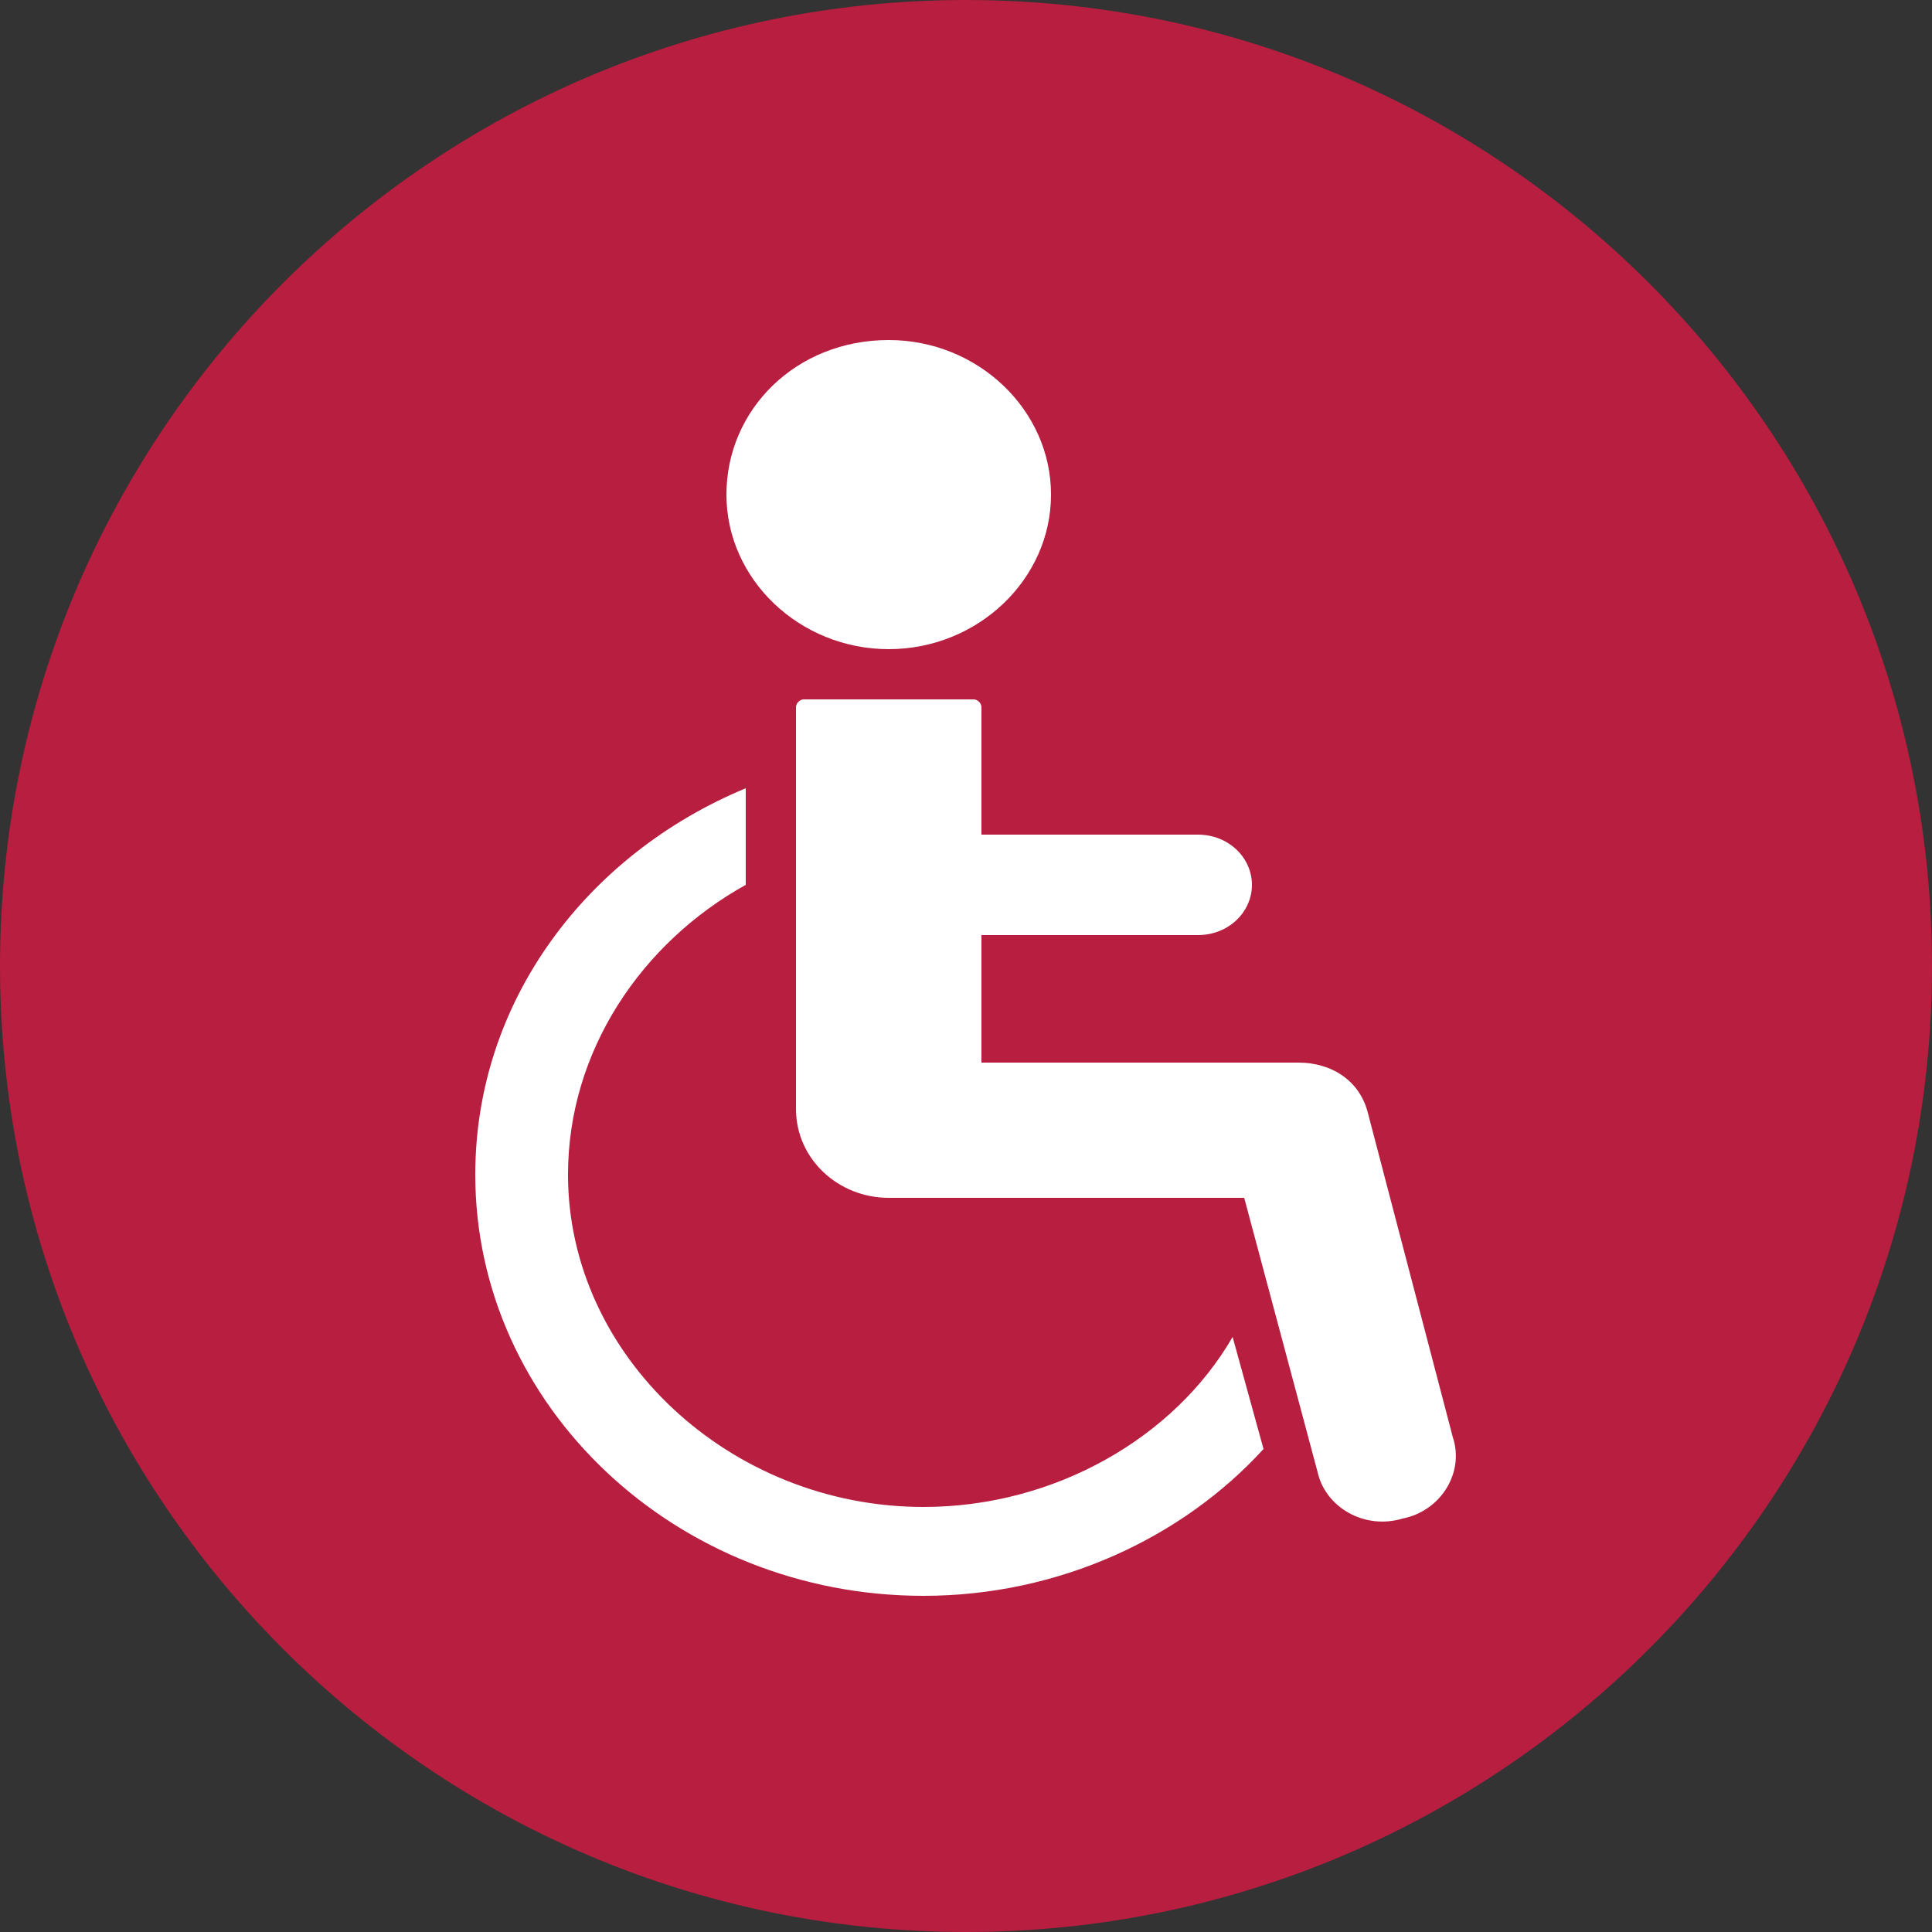 <?xml version="1.0" encoding="utf-8"?>
<!-- Generator: Adobe Illustrator 23.0.0, SVG Export Plug-In . SVG Version: 6.00 Build 0)  -->
<svg version="1.0" id="Ebene_1" xmlns="http://www.w3.org/2000/svg" xmlns:xlink="http://www.w3.org/1999/xlink" x="0px" y="0px"
	 viewBox="0 0 50 50" style="enable-background:new 0 0 50 50;" xml:space="preserve">
<rect x="0" y="0" width="50" height="50" fill="#333333" stroke="none"/>
<style type="text/css">
	.st0{clip-path:url(#SVGID_2_);fill:#B71E3F;}
	.st1{clip-path:url(#SVGID_2_);fill:#FFFFFF;}
</style>
<g>
	<defs>
		<rect id="SVGID_1_" width="50" height="50"/>
	</defs>
	<clipPath id="SVGID_2_">
		<use xlink:href="#SVGID_1_"  style="overflow:visible;"/>
	</clipPath>
	<path class="st0" d="M25,50c13.8,0,25-11.2,25-25S38.8,0,25,0S0,11.2,0,25S11.2,50,25,50"/>
	<path class="st1" d="M23,8.8c2.3,0,4.2,1.8,4.2,4s-1.9,4-4.2,4c-2.3,0-4.2-1.8-4.2-4S20.6,8.8,23,8.8"/>
	<path class="st1" d="M37.6,37.2l-2.2-8.4c-0.2-0.8-0.9-1.3-1.8-1.3h-8.2v-3.3H31c0.8,0,1.4-0.6,1.4-1.3c0-0.7-0.6-1.3-1.4-1.3h-5.6
		v-3.3c0-0.1-0.1-0.2-0.2-0.2h-4.4c-0.1,0-0.2,0.1-0.2,0.2v10.4c0,1.3,1.1,2.3,2.4,2.3h9.2l1.9,7.1c0.2,0.9,1.2,1.5,2.2,1.2
		C37.3,39.1,37.9,38.1,37.6,37.2"/>
	<path class="st1" d="M23.9,39c-5,0-9.2-3.9-9.2-8.6c0-3.2,1.9-6,4.6-7.5v-2.5c-4.1,1.7-7,5.5-7,10c0,6,5.2,10.9,11.6,10.9
		c3.5,0,6.7-1.5,8.8-3.8l-0.8-2.9C30.4,37.2,27.3,39,23.9,39"/>
</g>
</svg>
